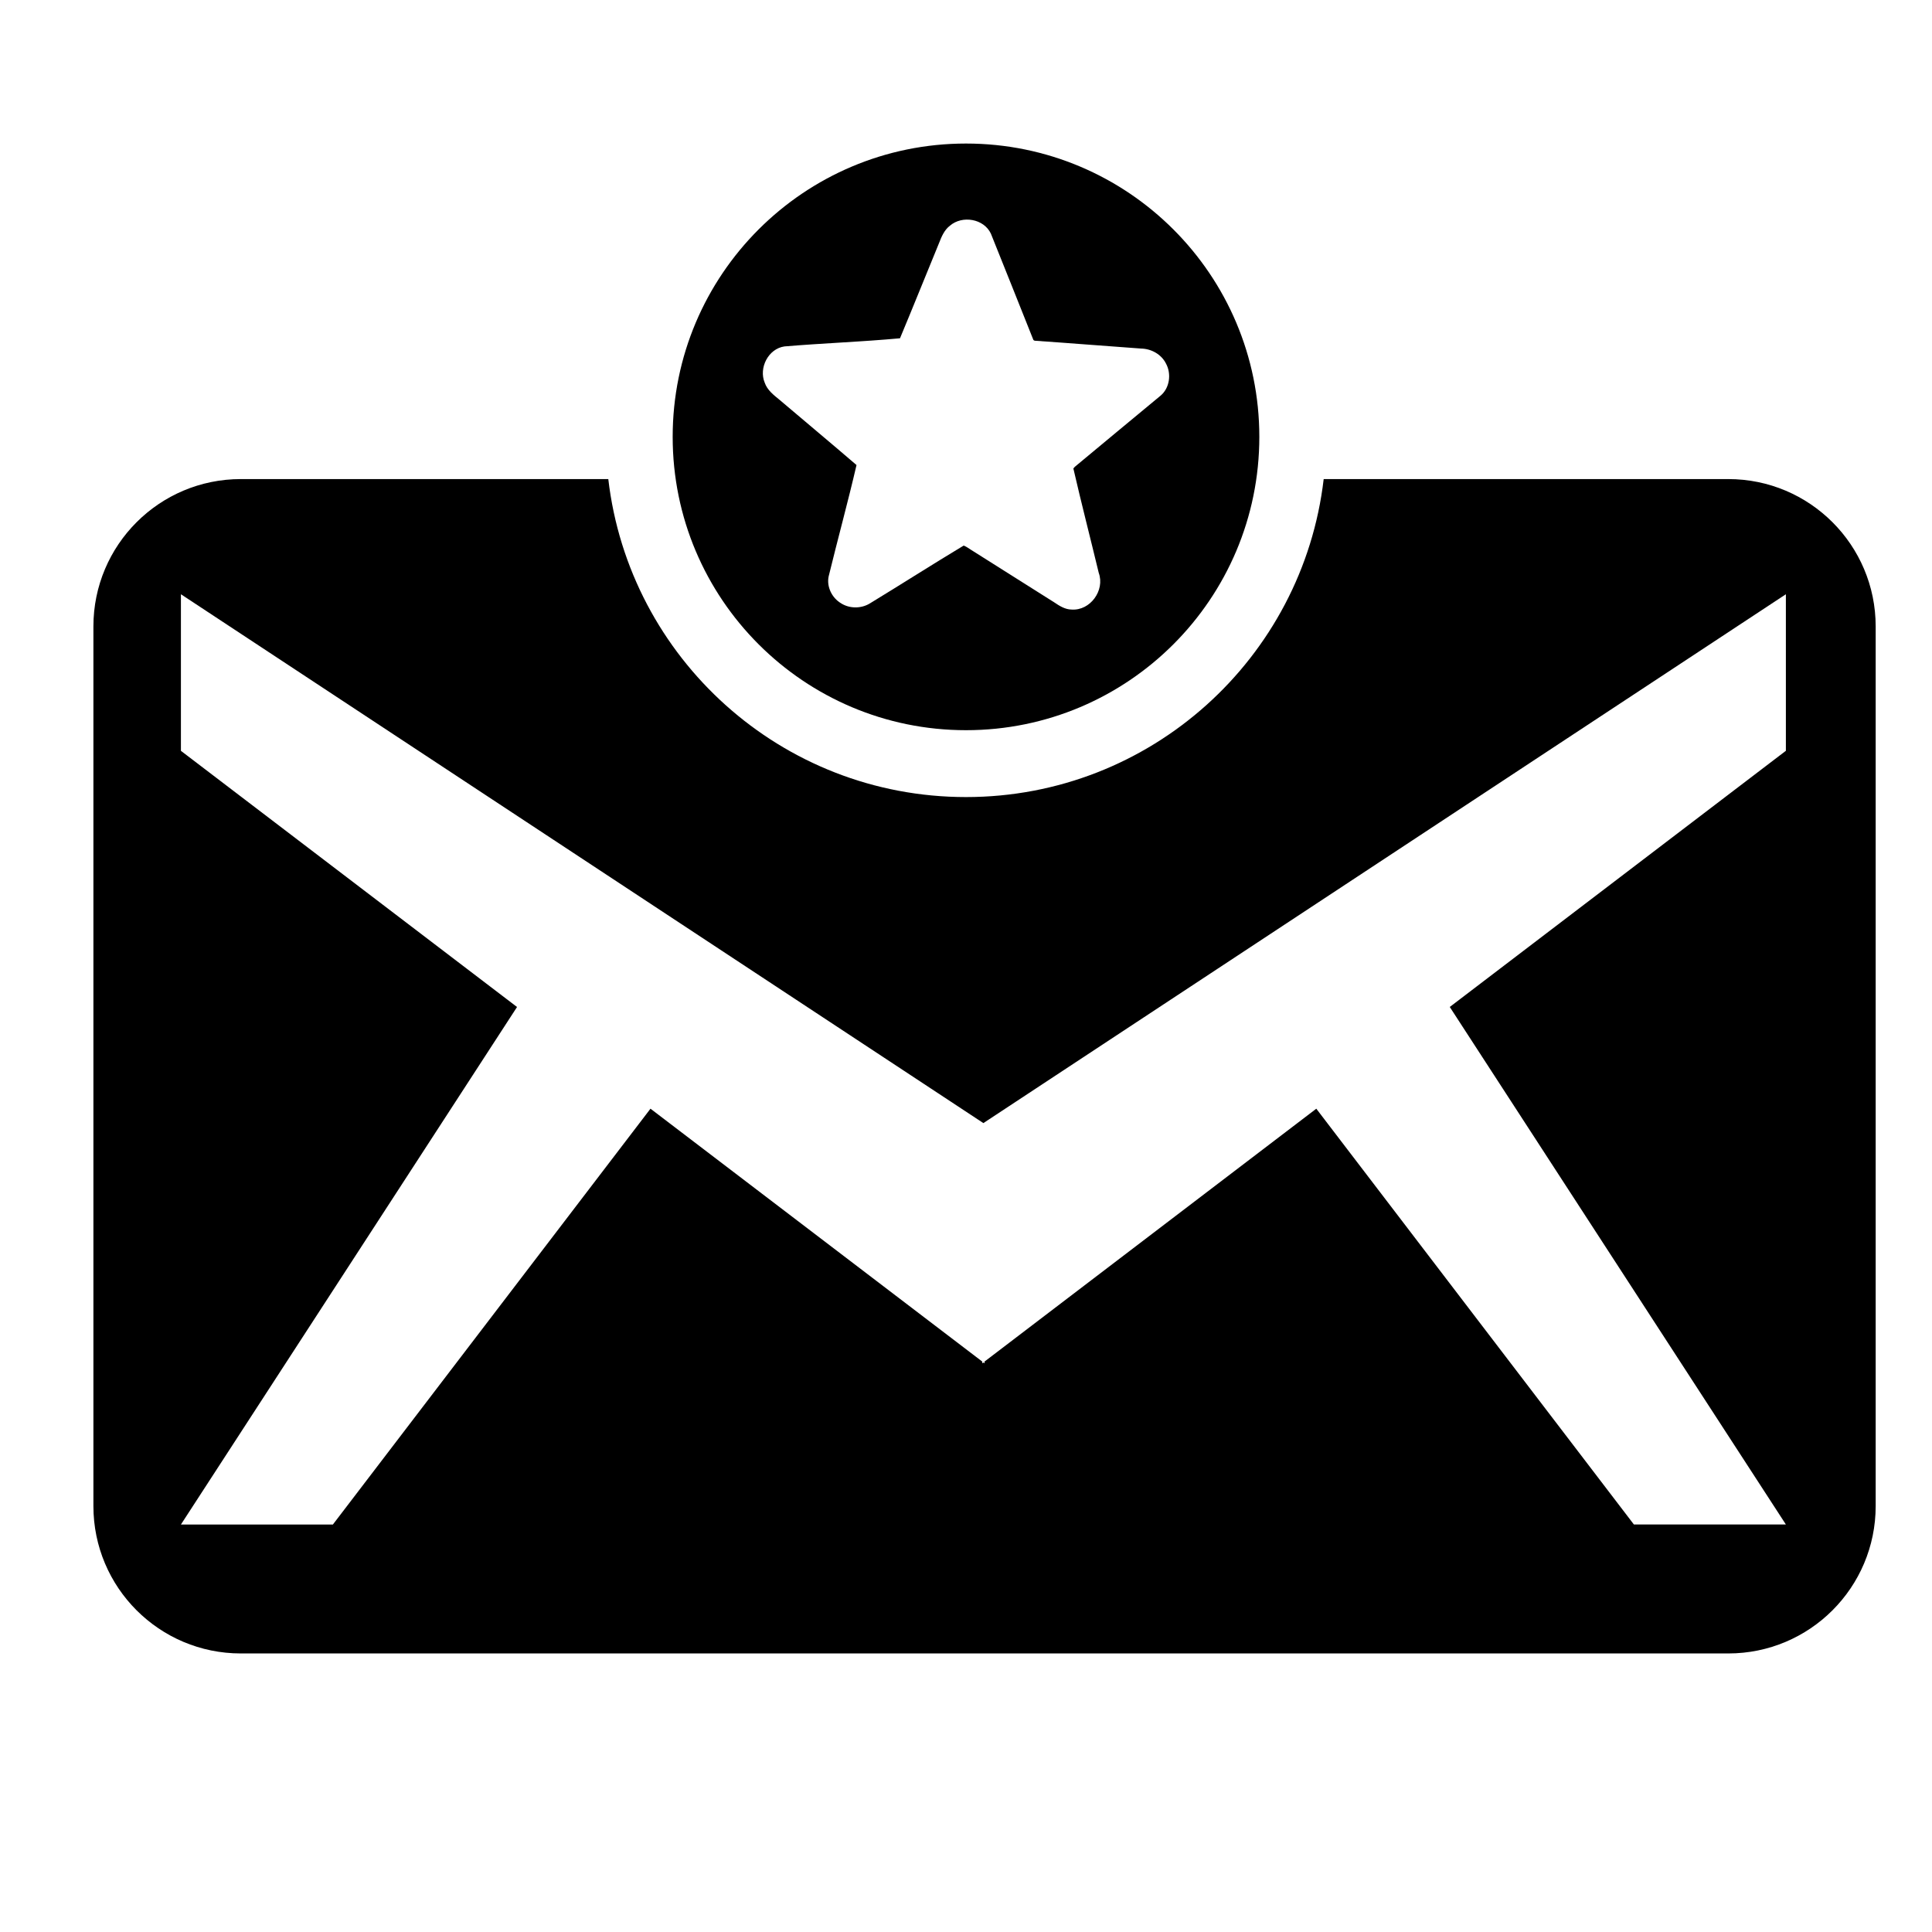 <?xml version="1.0" encoding="UTF-8"?>
<!-- Uploaded to: SVG Repo, www.svgrepo.com, Generator: SVG Repo Mixer Tools -->
<svg fill="#000000" width="800px" height="800px" version="1.1" viewBox="144 144 512 512" xmlns="http://www.w3.org/2000/svg">
 <g>
  <path d="m602.02 270.96h-107.23c-5.535 47.445-45.859 84.27-94.793 84.27s-89.258-36.824-94.793-84.27h-97.395c-21.57 0-39.055 17.484-39.055 39.055v233.11c0 21.57 17.484 39.055 39.055 39.055h394.21c21.57 0 39.055-17.488 39.055-39.055v-233.11c0-21.57-17.484-39.055-39.055-39.055zm15.258 72.008-89.074 67.887 89.074 137.15h-40.277l-84.168-110.19-87.918 67.012v0.465l-0.305-0.23-0.305 0.23v-0.465l-87.918-67.012-84.168 110.2h-40.273l89.074-137.15-89.074-67.887v-41.496l212.66 140.15 212.67-140.15z"/>
  <path d="m400 182.04c-42.934 0-77.734 34.805-77.734 77.734 0 42.934 34.805 77.734 77.734 77.734 42.934 0 77.734-34.805 77.734-77.734 0-42.93-34.805-77.734-77.734-77.734zm51.531 66.84c-7.531 6.195-14.996 12.465-22.512 18.68-0.207 0.18-0.418 0.367-0.562 0.605 2.125 9.242 4.504 18.43 6.723 27.656 1.688 4.625-2.258 10.078-7.207 9.715-1.711-0.02-3.199-0.961-4.566-1.891-7.367-4.652-14.738-9.305-22.109-13.957-0.629-0.383-1.219-0.863-1.926-1.098-8.355 5.031-16.586 10.293-24.922 15.367-2.293 1.367-5.336 1.352-7.586-0.094-2.371-1.414-3.832-4.324-3.273-7.074 2.402-9.859 5.102-19.668 7.394-29.547-6.769-5.828-13.645-11.539-20.449-17.328-1.539-1.246-3.211-2.555-3.879-4.5-1.633-3.906 0.953-9 5.234-9.609 10.188-0.859 20.449-1.223 30.617-2.156 3.516-8.402 6.898-16.867 10.371-25.293 0.648-1.68 1.395-3.43 2.871-4.555 3.266-2.793 8.996-1.859 10.852 2.133 3.758 9.305 7.445 18.637 11.176 27.953 0.062 0.316 0.359 0.422 0.652 0.422 9.34 0.641 18.672 1.402 28.012 2.066 2.68 0.055 5.34 1.531 6.551 3.965 1.496 2.727 0.992 6.519-1.461 8.539z"/>
 </g>
</svg>